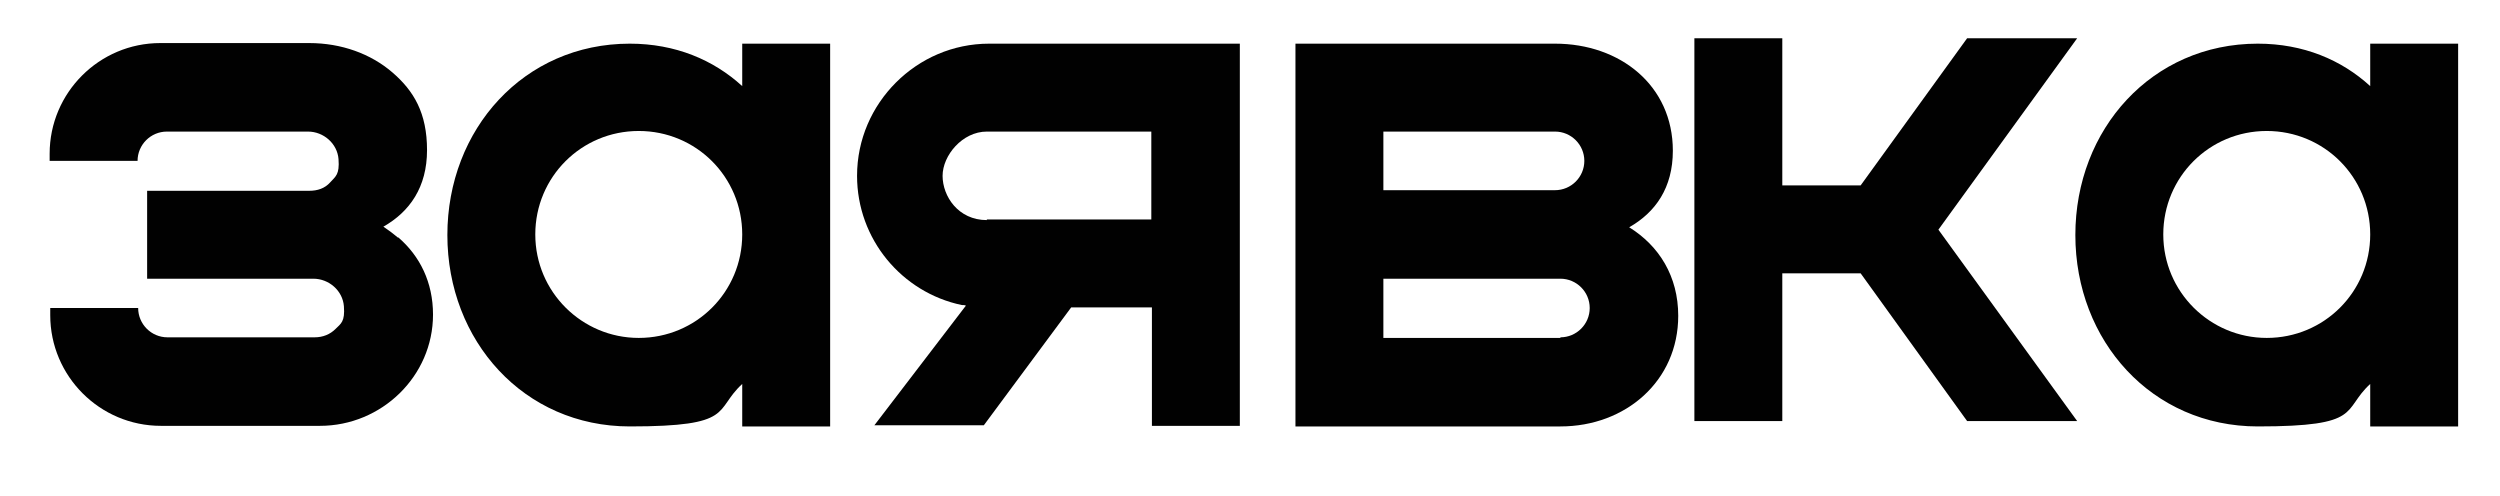 <?xml version="1.0" encoding="UTF-8"?> <svg xmlns="http://www.w3.org/2000/svg" id="Layer_1" version="1.1" viewBox="0 0 418 83"><defs><style> .st0 { fill: #010101; } </style></defs><polygon class="st0" points="347.3 6.4 328.9 6.4 311.1 31 298 31 298 6.4 283.3 6.4 283.3 70.4 298 70.4 298 45.7 311.1 45.7 328.9 70.4 347.3 70.4 324.1 38.4 347.3 6.4"></polygon><path class="st0" d="M272.4,38c4.4-2.5,7.3-6.6,7.3-12.8h0c0-10.9-8.8-17.9-19.7-17.9h-43.4v64h44.3c10.9,0,19.7-7.6,19.7-18.5h0c0-6.6-3.2-11.7-8.2-14.8ZM231.3,22h28.7c2.7,0,4.9,2.2,4.9,4.9h0c0,2.7-2.2,4.9-4.9,4.9h-28.7v-9.9ZM260.9,56.5h-29.6v-9.9h29.6c2.7,0,4.9,2.2,4.9,4.9s-2.2,4.9-4.9,4.9Z"></path><path class="st0" d="M396.3,7.3v7.1c-4.8-4.4-11.2-7.1-18.8-7.1-17.7,0-30.5,14.3-30.5,32s12.8,32,30.5,32,14-2.7,18.8-7.1v7.1h14.7V7.3h-14.7ZM379,56.5c-9.5,0-17.3-7.7-17.3-17.3s7.7-17.3,17.3-17.3,17.3,7.7,17.3,17.3-7.7,17.3-17.3,17.3Z"></path><path class="st0" d="M124.1,7.3v7.1c-4.8-4.4-11.2-7.1-18.8-7.1-17.7,0-30.5,14.3-30.5,32s12.8,32,30.5,32,14-2.7,18.8-7.1v7.1h14.7V7.3h-14.7ZM106.8,56.5c-9.5,0-17.3-7.7-17.3-17.3s7.7-17.3,17.3-17.3,17.3,7.7,17.3,17.3-7.7,17.3-17.3,17.3Z"></path><path class="st0" d="M66.5,39.7c-.7-.6-1.5-1.2-2.4-1.8,4.4-2.5,7.3-6.6,7.3-12.8s-2.2-9.9-5.8-13c-3.6-3.1-8.5-4.9-13.9-4.9h-24.9c-10.2,0-18.5,8.3-18.5,18.5v1.2h14.7c0-2.7,2.2-4.9,4.9-4.9h23.6c2.6,0,4.9,2,5.1,4.6s-.5,2.9-1.4,3.9-2.1,1.4-3.5,1.4h-27.1v14.7h27.8c2.6,0,4.9,2,5.1,4.6s-.5,2.9-1.4,3.8-2.1,1.4-3.5,1.4h-24.6c-2.7,0-4.9-2.2-4.9-4.9h0s-14.7,0-14.7,0v1.2c0,10.2,8.3,18.5,18.5,18.5h26.6c10.3,0,18.9-8.3,18.9-18.6,0-5.4-2.2-9.8-5.8-12.9Z"></path><path class="st0" d="M207.3,7.3h0s-41.9,0-41.9,0c-6.1,0-11.6,2.5-15.6,6.5-4,4-6.5,9.5-6.5,15.6,0,10.6,7.5,19.5,17.5,21.6.2,0,.5,0,.7.1l-15.3,20h18.3l14.6-19.7h13.5v19.8h14.7V7.3h0ZM165,36.8c-4.8,0-7.4-4-7.4-7.4s3.3-7.4,7.4-7.4h27.5v14.7h-27.5Z"></path></svg> 